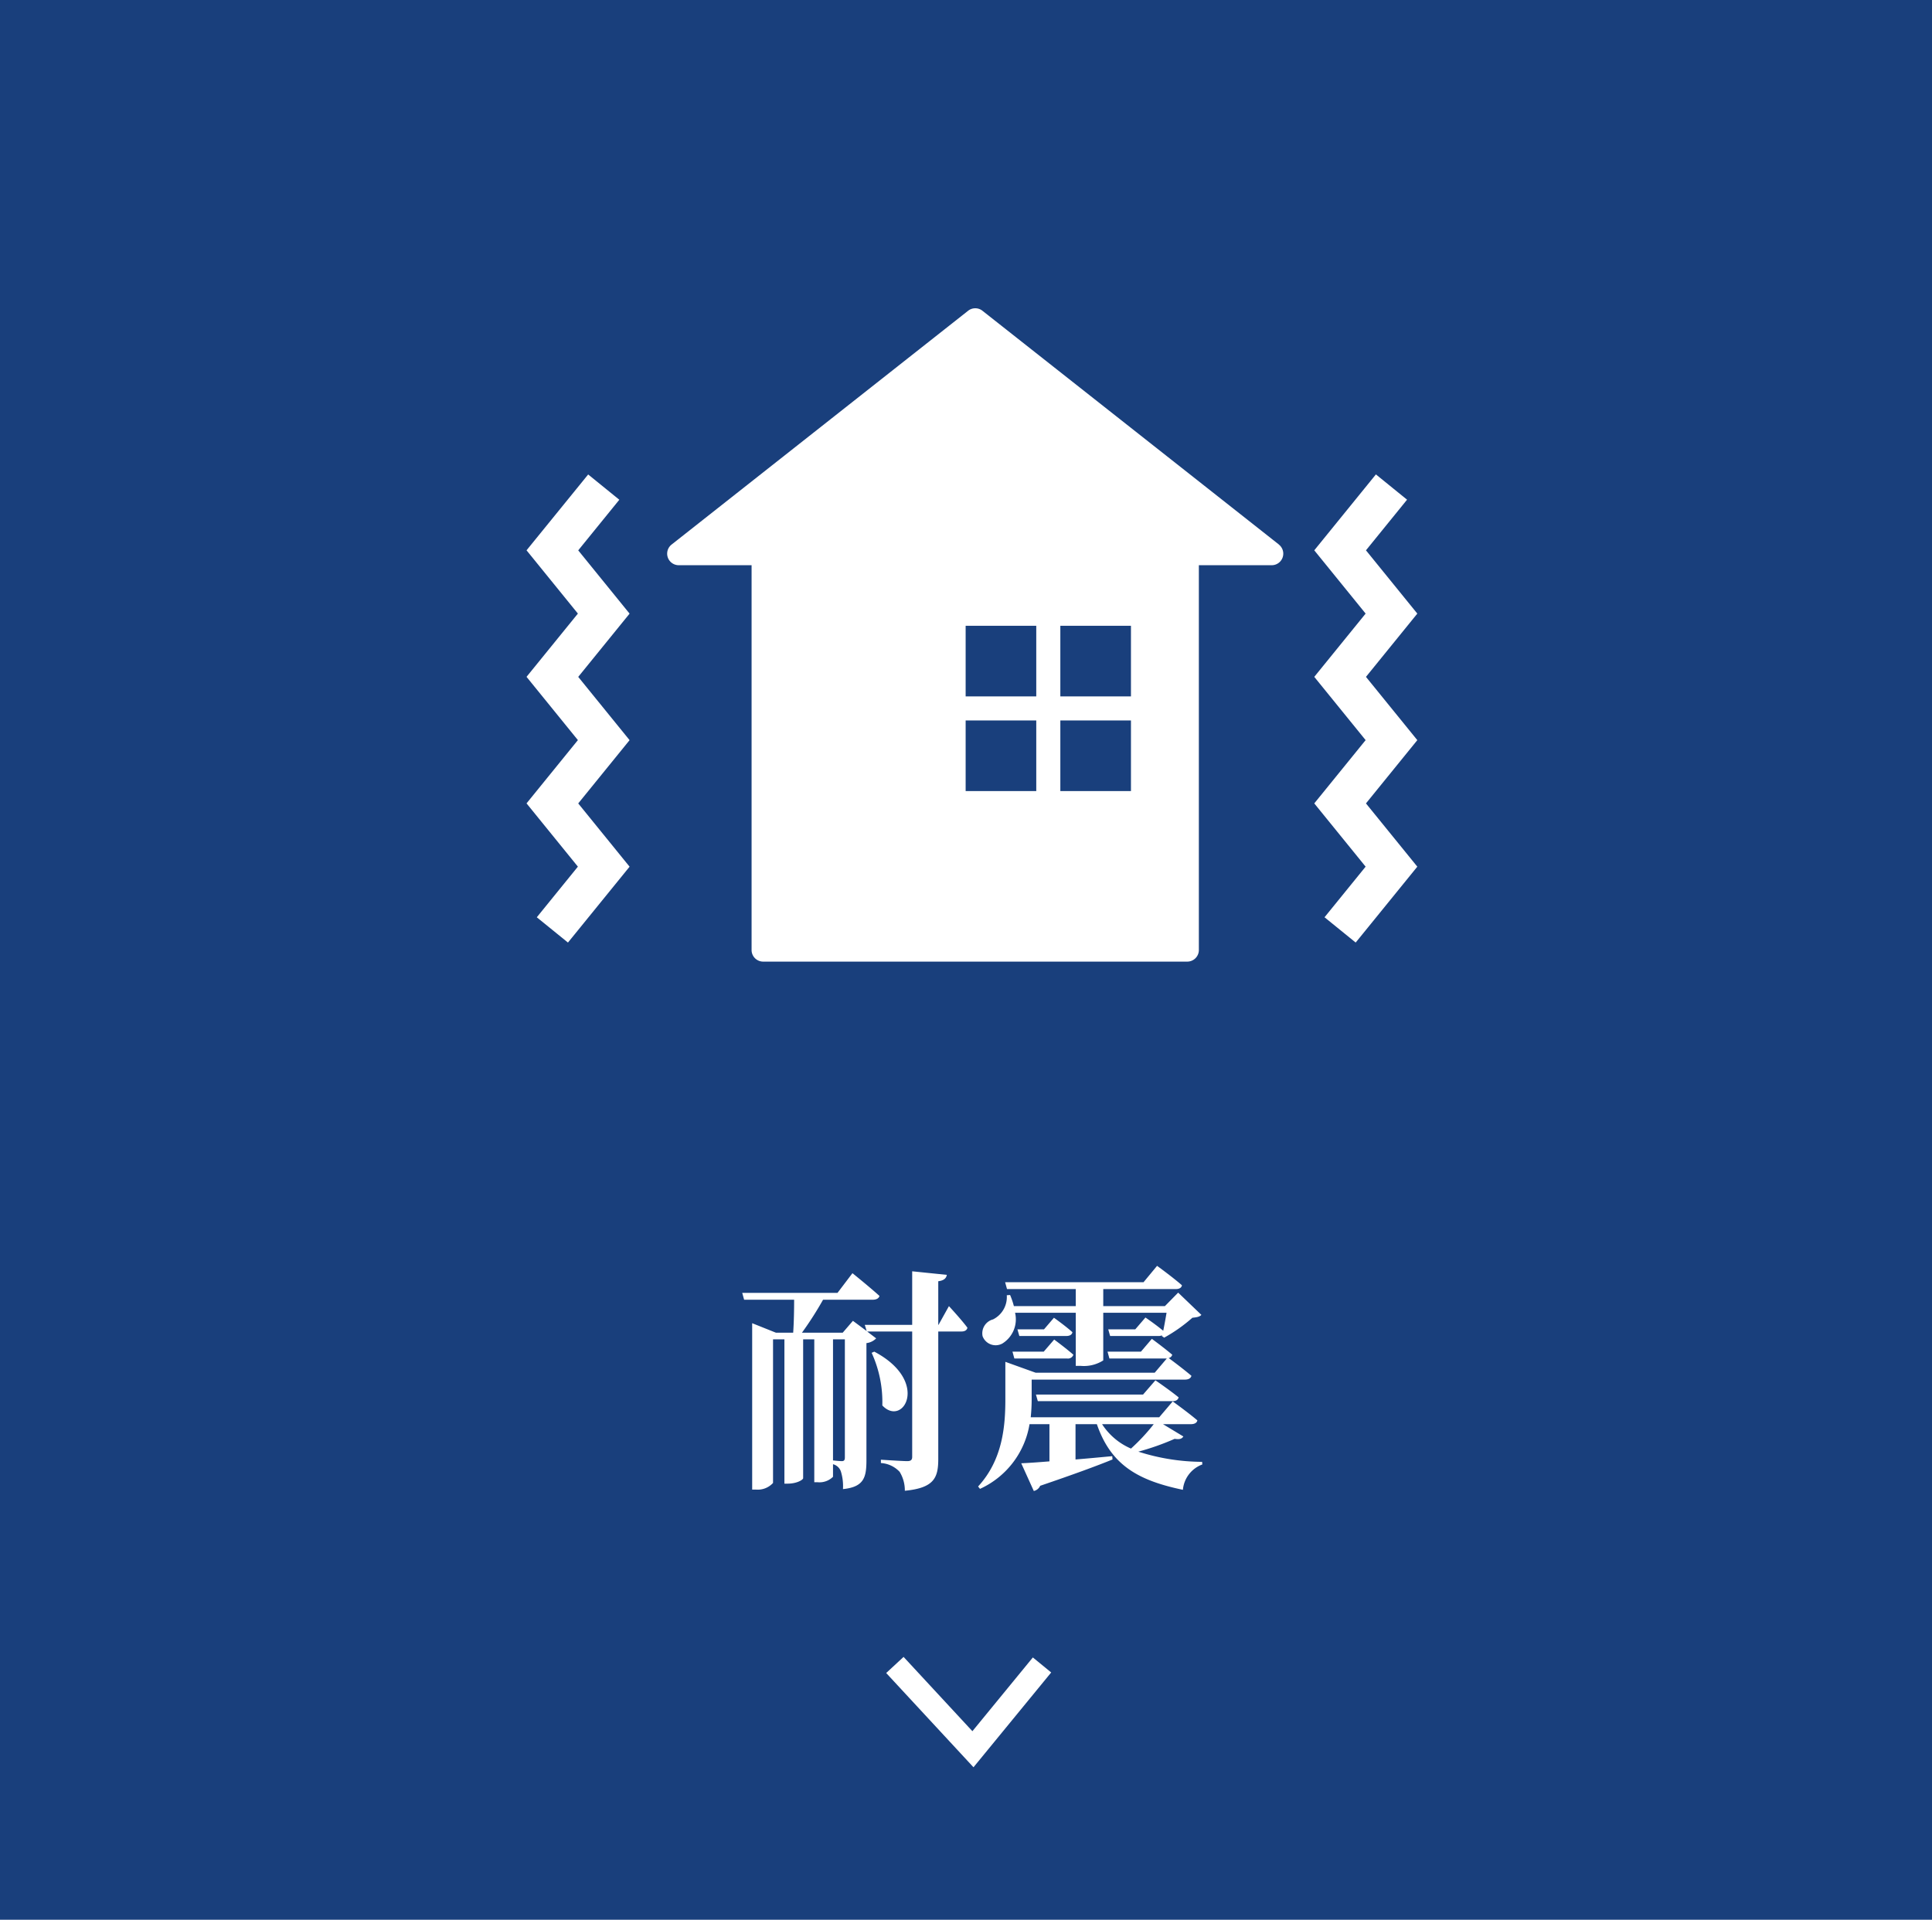 <svg xmlns="http://www.w3.org/2000/svg" width="163" height="162" viewBox="0 0 163 162">
  <g id="ref_anc_ico05" transform="translate(-16714 14451)">
    <path id="パス_15974" data-name="パス 15974" d="M0,0H163V162H0Z" transform="translate(16714 -14451)" fill="#193f7c"/>
    <path id="パス_15975" data-name="パス 15975" d="M-8.46-9.84a9.978,9.978,0,0,1,.9,4.44C-5.8-3.52-3.5-7.44-8.24-9.94Zm-3.26-1.14h1v9.96c0,.2-.04.32-.26.32-.16,0-.56-.04-.74-.06Zm8.9-1.22h-.02v-3.68c.48-.06.68-.26.72-.54l-2.92-.3v4.52h-4l.16.52-1.16-.86-.86,1h-3.44a28.544,28.544,0,0,0,1.78-2.78h4.18c.3,0,.52-.1.58-.32-.86-.78-2.28-1.92-2.28-1.92l-1.26,1.66h-8.04l.16.58H-15c0,.82-.02,1.94-.08,2.78h-1.46l-2-.8V1.7h.3a1.747,1.747,0,0,0,1.46-.56V-10.98h.96V1.2h.26c.82,0,1.32-.34,1.32-.46V-10.98h.94V1.08h.28a1.616,1.616,0,0,0,1.3-.46V-.44a.954.954,0,0,1,.66.6,4.166,4.166,0,0,1,.18,1.5C-9.1,1.48-8.9.66-8.9-.78v-9.88a1.354,1.354,0,0,0,.82-.4l-.76-.58h3.8V-1.06c0,.26-.12.36-.42.36-.4,0-2.22-.12-2.22-.12v.28A2.365,2.365,0,0,1-6.1.2a2.993,2.993,0,0,1,.44,1.6C-3.16,1.56-2.84.68-2.84-.9V-11.64H-.88c.26,0,.46-.1.5-.32-.52-.7-1.56-1.82-1.56-1.82ZM8.76-13.22v4.48h.4a3.041,3.041,0,0,0,1.92-.46v-4.02h5.34c-.08.48-.18,1.04-.28,1.52-.62-.52-1.5-1.12-1.5-1.12l-.86,1H11.5l.16.56h4.08a.668.668,0,0,0,.3-.06l-.02.06.2.14A13.29,13.29,0,0,0,18.6-12.8c.4-.04.6-.08.76-.24L17.4-14.92l-1.12,1.14h-5.2v-1.44H17.2c.28,0,.48-.1.52-.32-.8-.7-2.1-1.64-2.1-1.64L14.48-15.8H2.8l.16.58h5.8v1.44H3.54a6.531,6.531,0,0,0-.32-.94l-.28.02a2.106,2.106,0,0,1-1.16,2.04A1.214,1.214,0,0,0,.9-11.24a1.177,1.177,0,0,0,1.66.62,2.4,2.4,0,0,0,1.08-2.6ZM3.58-9.36H8.04a.479.479,0,0,0,.52-.32c-.64-.56-1.62-1.28-1.62-1.28L6.06-9.94H3.42Zm2.5-2.46H3.84l.16.56H7.96c.28,0,.48-.1.52-.32-.6-.54-1.56-1.22-1.56-1.22Zm9.26,8a16.54,16.54,0,0,1-1.92,2.06,5.469,5.469,0,0,1-2.44-2.06ZM19.42-.64a17.941,17.941,0,0,1-5.38-.86A21.463,21.463,0,0,0,17.1-2.58c.44.06.6,0,.74-.2L16.12-3.82h2.36c.28,0,.5-.1.54-.32-.8-.68-2.08-1.6-2.08-1.6L15.8-4.4H4.96a14.457,14.457,0,0,0,.08-1.54V-7.58H17.96c.3,0,.5-.1.56-.32-.66-.56-1.62-1.28-1.92-1.5a.391.391,0,0,0,.3-.28c-.68-.58-1.72-1.34-1.72-1.34l-.92,1.08H11.44l.16.58h4.84l-1.02,1.2H5.38L2.82-9.08v3.16C2.82-3.6,2.58-.8.52,1.44l.16.2A7.3,7.3,0,0,0,4.86-3.82H6.54V-.68c-1,.08-1.84.14-2.38.16L5.22,1.82a.78.78,0,0,0,.54-.44C8.58.42,10.54-.3,11.86-.84l-.02-.28c-1.06.1-2.12.2-3.1.28V-3.82h1.8c1.2,3.5,3.54,4.76,7.26,5.54A2.514,2.514,0,0,1,19.44-.42ZM5.4-6.32l.16.56H16.92c.28,0,.46-.1.52-.32-.76-.62-1.96-1.44-1.96-1.44l-1.04,1.2Z" transform="translate(16796 -14327)" fill="#fff"/>
    <g id="グループ_711" data-name="グループ 711" transform="translate(16758.424 -14424.985)">
      <g id="グループ_416" data-name="グループ 416" transform="translate(0 14.019)">
        <path id="パス_14116" data-name="パス 14116" d="M124.56,339.447l-2.629-2.133,3.467-4.273-4.333-5.339,4.333-5.339-4.333-5.339,4.333-5.338-4.333-5.339,5.2-6.4,2.628,2.133-3.467,4.271,4.333,5.339-4.333,5.338,4.333,5.339-4.333,5.339,4.333,5.339Z" transform="translate(-121.066 -299.942)" fill="#fff"/>
      </g>
      <g id="グループ_417" data-name="グループ 417" transform="translate(66.459 14.019)">
        <path id="パス_14117" data-name="パス 14117" d="M618.229,339.448l-2.628-2.133,3.467-4.271-4.333-5.338,4.333-5.339-4.333-5.339,4.333-5.339-4.333-5.339,5.2-6.406,2.628,2.133-3.467,4.273,4.333,5.34-4.333,5.339,4.333,5.339-4.333,5.339,4.333,5.338Z" transform="translate(-614.735 -299.944)" fill="#fff"/>
      </g>
      <path id="パス_14118" data-name="パス 14118" d="M261.8,216.346l-25.018-19.731a.975.975,0,0,0-1.208,0l-25.019,19.731a.975.975,0,0,0,.6,1.741h6.15v32.476a.978.978,0,0,0,.975.975h35.785a.978.978,0,0,0,.976-.975V218.087h6.15a.975.975,0,0,0,.6-1.741Zm-20.477,20.8h-5.958v-5.958h5.958Zm0-7.989h-5.958V223.2h5.958Zm7.989,7.989h-5.958v-5.958h5.958Zm0-7.989h-5.958V223.2h5.958Z" transform="translate(-198.319 -196.406)" fill="#fff"/>
    </g>
    <path id="パス_15963" data-name="パス 15963" d="M-1708.605,1268.43l6.586,7.112,5.828-7.112" transform="translate(18498.105 -15578.93)" fill="none" stroke="#fff" stroke-width="2"/>
  </g>
</svg>
